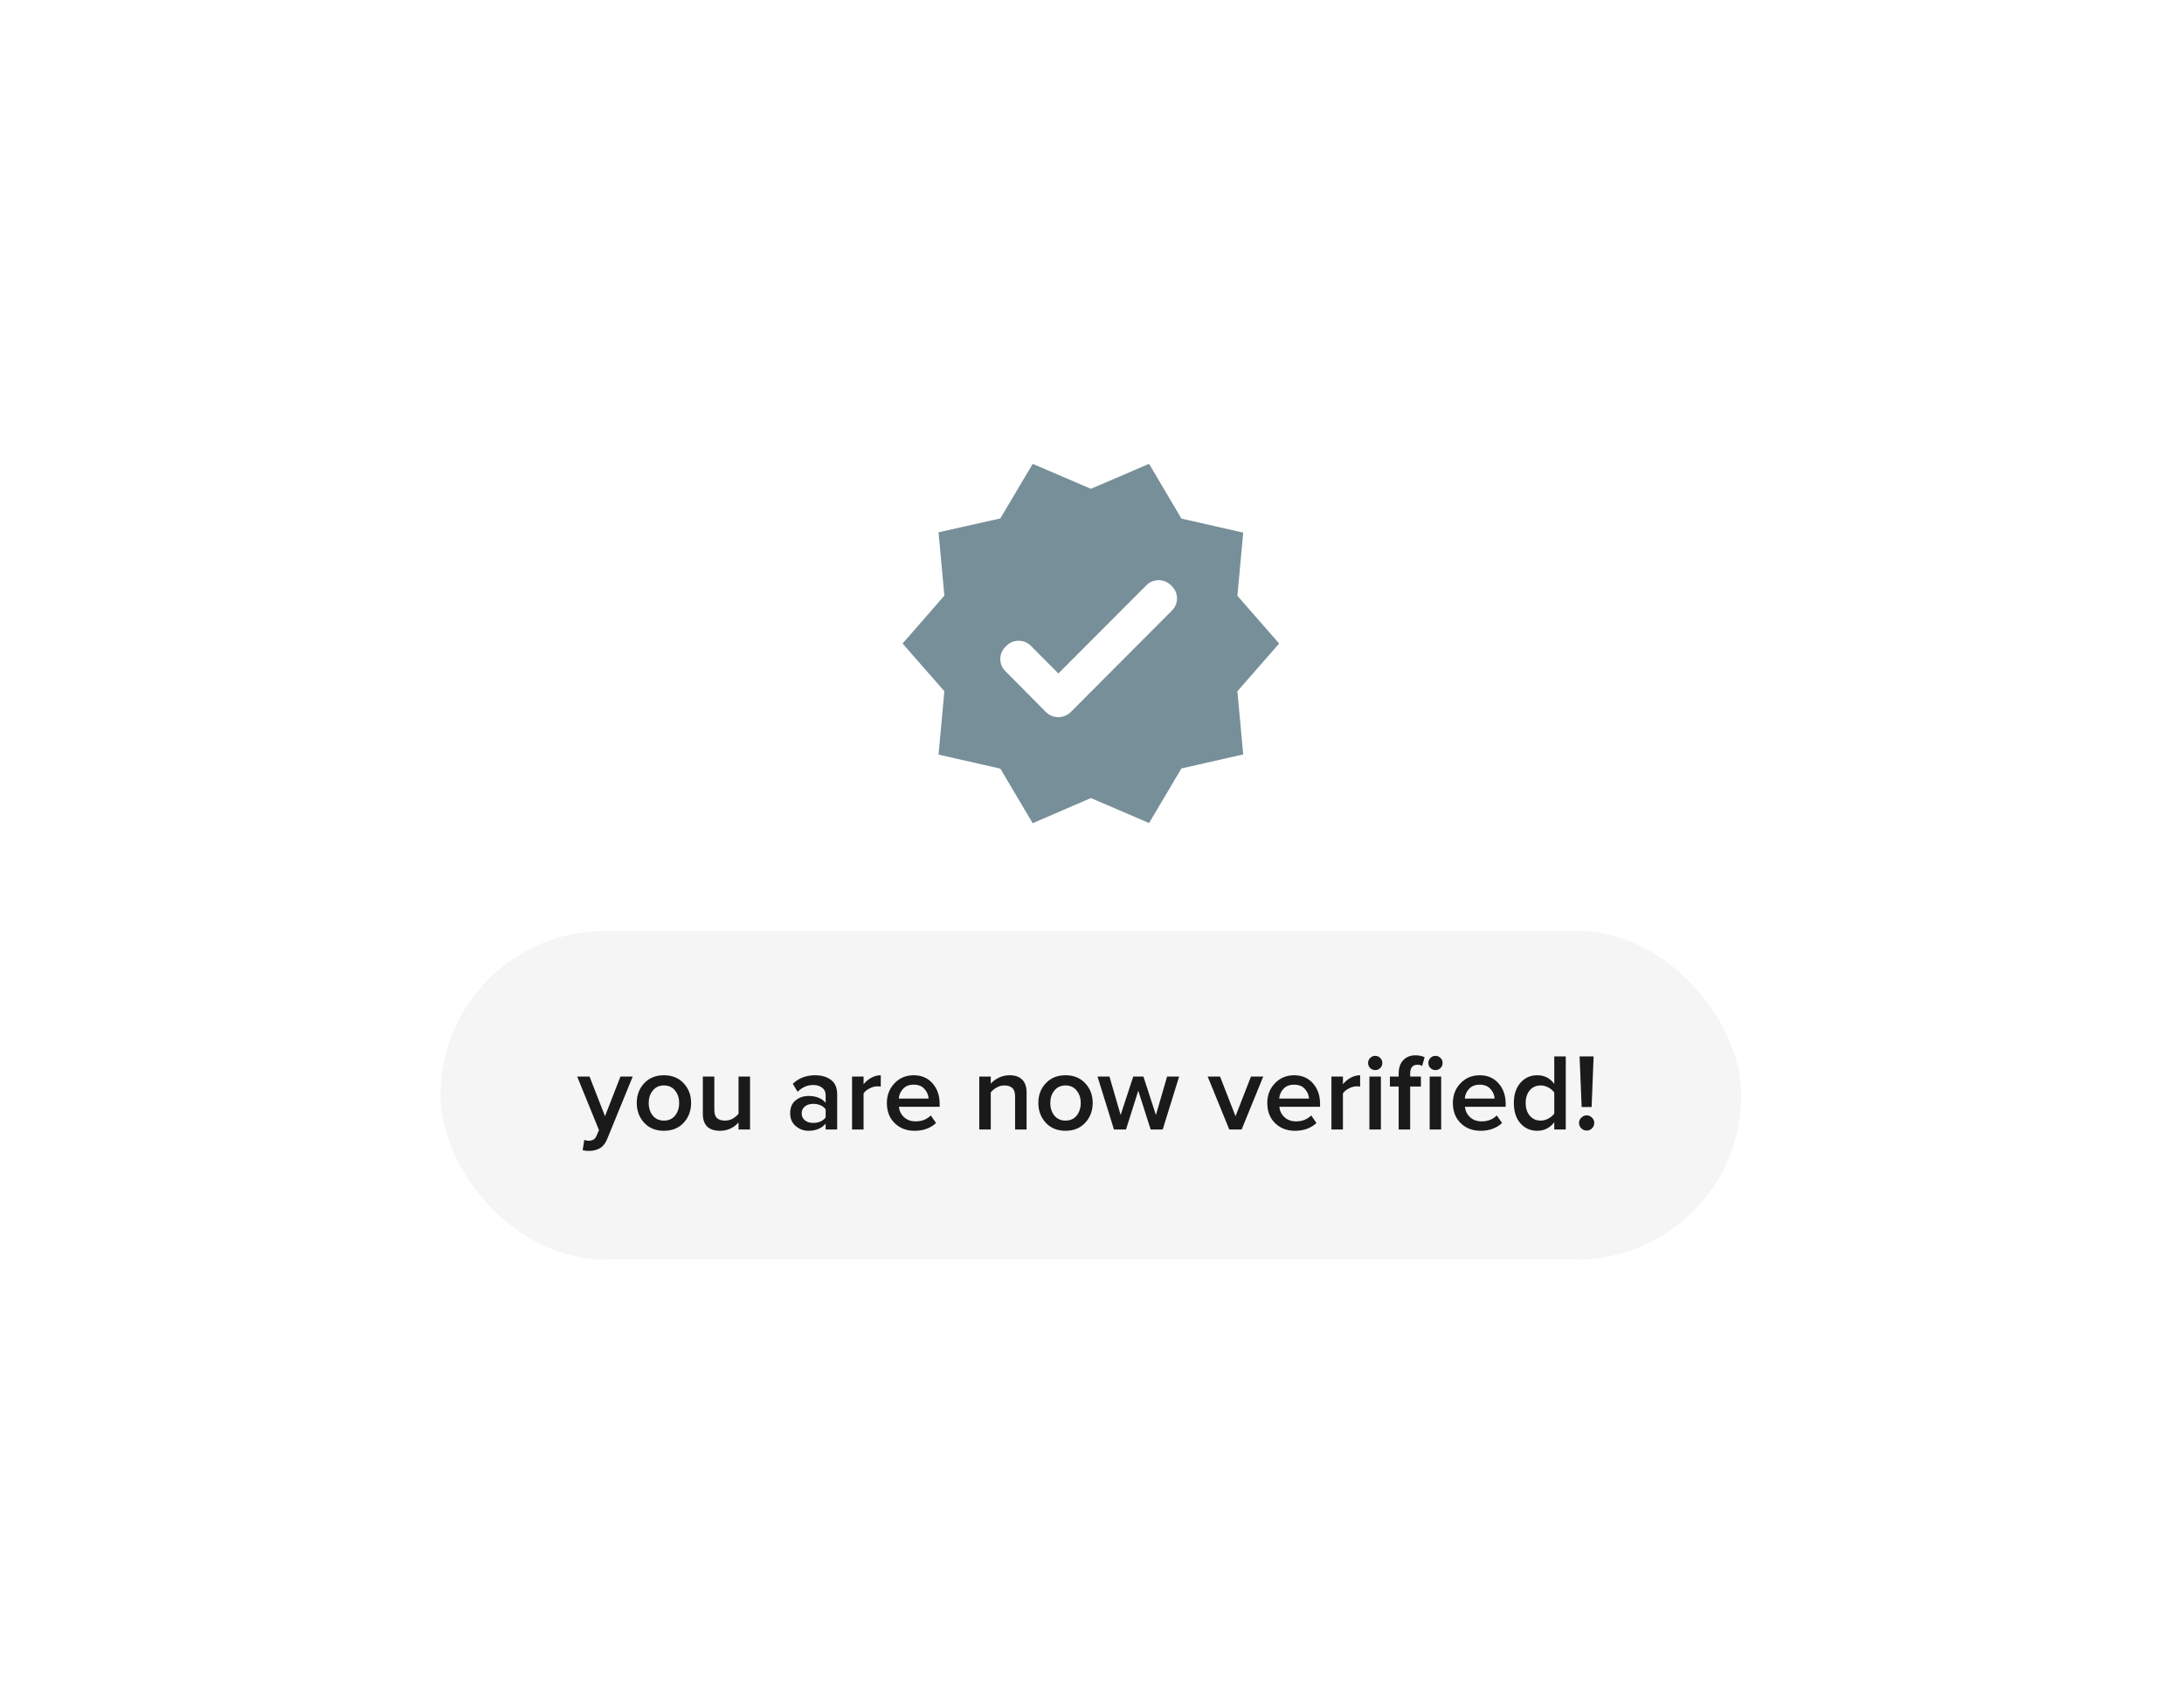 <svg width="319" height="248" viewBox="0 0 319 248" fill="none" xmlns="http://www.w3.org/2000/svg">
<g filter="url(#filter0_d_55086_10291)">
<rect x="40.336" y="36" width="238" height="168" rx="8" fill="white" shape-rendering="crispEdges"/>
<g clip-path="url(#clip0_55086_10291)">
<path d="M186.836 90.01L180.736 83.035L181.586 73.81L172.561 71.76L167.836 63.76L159.336 67.41L150.836 63.76L146.111 71.735L137.086 73.76L137.936 83.01L131.836 90.01L137.936 96.985L137.086 106.235L146.111 108.285L150.836 116.26L159.336 112.585L167.836 116.235L172.561 108.26L181.586 106.21L180.736 96.985L186.836 90.01ZM152.786 100.035L146.836 94.035C145.861 93.06 145.861 91.485 146.836 90.51L147.011 90.335C147.986 89.36 149.586 89.36 150.561 90.335L154.586 94.385L167.461 81.485C168.436 80.51 170.036 80.51 171.011 81.485L171.186 81.66C172.161 82.635 172.161 84.21 171.186 85.185L156.386 100.035C155.361 101.01 153.786 101.01 152.786 100.035Z" fill="#778F99"/>
</g>
<rect x="64.336" y="132" width="190" height="48" rx="24" fill="#F5F5F5"/>
<path d="M85.104 164.024L85.344 162.52C85.536 162.605 85.749 162.648 85.984 162.648C86.539 162.648 86.912 162.424 87.104 161.976L87.488 161.096L84.304 153.272H86.112L88.368 159.064L90.624 153.272H92.416L88.688 162.392C88.432 163.021 88.085 163.464 87.648 163.72C87.221 163.987 86.688 164.125 86.048 164.136C85.675 164.136 85.36 164.099 85.104 164.024ZM99.855 160.024C99.129 160.803 98.169 161.192 96.975 161.192C95.78 161.192 94.82 160.803 94.095 160.024C93.37 159.235 93.007 158.269 93.007 157.128C93.007 155.976 93.37 155.016 94.095 154.248C94.82 153.469 95.78 153.08 96.975 153.08C98.169 153.08 99.129 153.469 99.855 154.248C100.58 155.016 100.943 155.976 100.943 157.128C100.943 158.269 100.58 159.235 99.855 160.024ZM96.975 159.704C97.668 159.704 98.212 159.459 98.607 158.968C99.001 158.467 99.199 157.853 99.199 157.128C99.199 156.413 99.001 155.811 98.607 155.32C98.212 154.819 97.668 154.568 96.975 154.568C96.292 154.568 95.748 154.819 95.343 155.32C94.948 155.811 94.751 156.413 94.751 157.128C94.751 157.853 94.948 158.467 95.343 158.968C95.748 159.459 96.292 159.704 96.975 159.704ZM109.554 161H107.874V159.976C107.149 160.787 106.242 161.192 105.154 161.192C104.333 161.192 103.709 160.984 103.282 160.568C102.866 160.141 102.658 159.533 102.658 158.744V153.272H104.338V158.12C104.338 158.696 104.472 159.107 104.738 159.352C105.005 159.587 105.394 159.704 105.906 159.704C106.301 159.704 106.674 159.608 107.026 159.416C107.378 159.213 107.661 158.973 107.874 158.696V153.272H109.554V161ZM122.277 161H120.597V160.152C120 160.845 119.163 161.192 118.085 161.192C117.392 161.192 116.773 160.963 116.229 160.504C115.685 160.045 115.413 159.421 115.413 158.632C115.413 157.8 115.68 157.171 116.213 156.744C116.747 156.317 117.371 156.104 118.085 156.104C119.184 156.104 120.021 156.435 120.597 157.096V155.944C120.597 155.507 120.427 155.16 120.085 154.904C119.755 154.637 119.323 154.504 118.789 154.504C117.915 154.504 117.152 154.835 116.501 155.496L115.797 154.328C116.661 153.496 117.744 153.08 119.045 153.08C119.995 153.08 120.768 153.304 121.365 153.752C121.973 154.189 122.277 154.893 122.277 155.864V161ZM118.757 160.04C119.579 160.04 120.192 159.773 120.597 159.24V158.056C120.192 157.523 119.579 157.256 118.757 157.256C118.277 157.256 117.877 157.384 117.557 157.64C117.248 157.896 117.093 158.232 117.093 158.648C117.093 159.064 117.248 159.4 117.557 159.656C117.877 159.912 118.277 160.04 118.757 160.04ZM126.135 161H124.455V153.272H126.135V154.392C126.445 154.008 126.818 153.693 127.255 153.448C127.703 153.203 128.167 153.08 128.647 153.08V154.744C128.509 154.712 128.338 154.696 128.135 154.696C127.773 154.696 127.389 154.803 126.983 155.016C126.589 155.219 126.306 155.459 126.135 155.736V161ZM133.586 161.192C132.402 161.192 131.431 160.819 130.674 160.072C129.917 159.325 129.538 158.344 129.538 157.128C129.538 155.997 129.906 155.043 130.642 154.264C131.389 153.475 132.327 153.08 133.458 153.08C134.599 153.08 135.517 153.475 136.21 154.264C136.903 155.043 137.25 156.045 137.25 157.272V157.688H131.298C131.362 158.296 131.613 158.803 132.05 159.208C132.487 159.613 133.053 159.816 133.746 159.816C134.642 159.816 135.378 159.528 135.954 158.952L136.722 160.056C135.911 160.813 134.866 161.192 133.586 161.192ZM135.634 156.488C135.602 155.955 135.399 155.485 135.026 155.08C134.663 154.664 134.135 154.456 133.442 154.456C132.781 154.456 132.263 154.664 131.89 155.08C131.517 155.485 131.314 155.955 131.282 156.488H135.634ZM149.945 161H148.265V156.168C148.265 155.592 148.127 155.181 147.849 154.936C147.583 154.691 147.199 154.568 146.697 154.568C146.303 154.568 145.929 154.669 145.577 154.872C145.225 155.064 144.937 155.304 144.713 155.592V161H143.033V153.272H144.713V154.312C145.001 153.971 145.385 153.683 145.865 153.448C146.356 153.203 146.884 153.08 147.449 153.08C148.271 153.08 148.889 153.293 149.305 153.72C149.732 154.147 149.945 154.76 149.945 155.56V161ZM158.511 160.024C157.786 160.803 156.826 161.192 155.631 161.192C154.436 161.192 153.476 160.803 152.751 160.024C152.026 159.235 151.663 158.269 151.663 157.128C151.663 155.976 152.026 155.016 152.751 154.248C153.476 153.469 154.436 153.08 155.631 153.08C156.826 153.08 157.786 153.469 158.511 154.248C159.236 155.016 159.599 155.976 159.599 157.128C159.599 158.269 159.236 159.235 158.511 160.024ZM155.631 159.704C156.324 159.704 156.868 159.459 157.263 158.968C157.658 158.467 157.855 157.853 157.855 157.128C157.855 156.413 157.658 155.811 157.263 155.32C156.868 154.819 156.324 154.568 155.631 154.568C154.948 154.568 154.404 154.819 153.999 155.32C153.604 155.811 153.407 156.413 153.407 157.128C153.407 157.853 153.604 158.467 153.999 158.968C154.404 159.459 154.948 159.704 155.631 159.704ZM169.827 161H168.067L166.259 155.336L164.467 161H162.707L160.307 153.272H162.051L163.683 158.888L165.523 153.272H167.011L168.835 158.888L170.467 153.272H172.227L169.827 161ZM181.358 161H179.55L176.398 153.272H178.206L180.462 159.064L182.718 153.272H184.51L181.358 161ZM189.149 161.192C187.965 161.192 186.994 160.819 186.237 160.072C185.479 159.325 185.101 158.344 185.101 157.128C185.101 155.997 185.469 155.043 186.205 154.264C186.951 153.475 187.89 153.08 189.021 153.08C190.162 153.08 191.079 153.475 191.773 154.264C192.466 155.043 192.813 156.045 192.813 157.272V157.688H186.861C186.925 158.296 187.175 158.803 187.613 159.208C188.05 159.613 188.615 159.816 189.309 159.816C190.205 159.816 190.941 159.528 191.517 158.952L192.285 160.056C191.474 160.813 190.429 161.192 189.149 161.192ZM191.197 156.488C191.165 155.955 190.962 155.485 190.589 155.08C190.226 154.664 189.698 154.456 189.005 154.456C188.343 154.456 187.826 154.664 187.453 155.08C187.079 155.485 186.877 155.955 186.845 156.488H191.197ZM196.151 161H194.471V153.272H196.151V154.392C196.46 154.008 196.833 153.693 197.271 153.448C197.719 153.203 198.183 153.08 198.663 153.08V154.744C198.524 154.712 198.353 154.696 198.151 154.696C197.788 154.696 197.404 154.803 196.999 155.016C196.604 155.219 196.321 155.459 196.151 155.736V161ZM201.602 152.024C201.399 152.227 201.154 152.328 200.866 152.328C200.578 152.328 200.332 152.227 200.13 152.024C199.927 151.821 199.826 151.576 199.826 151.288C199.826 151 199.927 150.755 200.13 150.552C200.332 150.349 200.578 150.248 200.866 150.248C201.154 150.248 201.399 150.349 201.602 150.552C201.804 150.755 201.906 151 201.906 151.288C201.906 151.576 201.804 151.821 201.602 152.024ZM201.698 161H200.018V153.272H201.698V161ZM205.973 161H204.293V154.728H203.013V153.272H204.293V152.84C204.293 151.997 204.517 151.341 204.965 150.872C205.413 150.403 206 150.168 206.725 150.168C207.28 150.168 207.733 150.264 208.085 150.456L207.717 151.72C207.536 151.603 207.312 151.544 207.045 151.544C206.33 151.544 205.973 151.976 205.973 152.84V153.272H207.541V154.728H205.973V161ZM210.405 152.024C210.202 152.227 209.957 152.328 209.669 152.328C209.381 152.328 209.136 152.227 208.933 152.024C208.73 151.821 208.629 151.576 208.629 151.288C208.629 151 208.73 150.755 208.933 150.552C209.136 150.349 209.381 150.248 209.669 150.248C209.957 150.248 210.202 150.349 210.405 150.552C210.608 150.755 210.709 151 210.709 151.288C210.709 151.576 210.608 151.821 210.405 152.024ZM210.501 161H208.821V153.272H210.501V161ZM216.258 161.192C215.074 161.192 214.103 160.819 213.346 160.072C212.589 159.325 212.21 158.344 212.21 157.128C212.21 155.997 212.578 155.043 213.314 154.264C214.061 153.475 214.999 153.08 216.13 153.08C217.271 153.08 218.189 153.475 218.882 154.264C219.575 155.043 219.922 156.045 219.922 157.272V157.688H213.97C214.034 158.296 214.285 158.803 214.722 159.208C215.159 159.613 215.725 159.816 216.418 159.816C217.314 159.816 218.05 159.528 218.626 158.952L219.394 160.056C218.583 160.813 217.538 161.192 216.258 161.192ZM218.306 156.488C218.274 155.955 218.071 155.485 217.698 155.08C217.335 154.664 216.807 154.456 216.114 154.456C215.453 154.456 214.935 154.664 214.562 155.08C214.189 155.485 213.986 155.955 213.954 156.488H218.306ZM228.7 161H227.02V159.944C226.38 160.776 225.554 161.192 224.54 161.192C223.538 161.192 222.716 160.829 222.076 160.104C221.436 159.379 221.116 158.387 221.116 157.128C221.116 155.901 221.436 154.92 222.076 154.184C222.716 153.448 223.538 153.08 224.54 153.08C225.575 153.08 226.402 153.501 227.02 154.344V150.328H228.7V161ZM225.036 159.704C225.42 159.704 225.799 159.603 226.172 159.4C226.546 159.197 226.828 158.952 227.02 158.664V155.608C226.828 155.32 226.546 155.075 226.172 154.872C225.799 154.669 225.42 154.568 225.036 154.568C224.375 154.568 223.842 154.808 223.436 155.288C223.042 155.757 222.844 156.371 222.844 157.128C222.844 157.885 223.042 158.504 223.436 158.984C223.842 159.464 224.375 159.704 225.036 159.704ZM232.477 157.72H231.021L230.717 150.328H232.765L232.477 157.72ZM231.757 161.16C231.448 161.16 231.181 161.048 230.957 160.824C230.744 160.6 230.637 160.339 230.637 160.04C230.637 159.741 230.749 159.485 230.973 159.272C231.197 159.048 231.458 158.936 231.757 158.936C232.056 158.936 232.312 159.048 232.525 159.272C232.749 159.485 232.861 159.741 232.861 160.04C232.861 160.349 232.749 160.616 232.525 160.84C232.312 161.053 232.056 161.16 231.757 161.16Z" fill="#1A1A1A"/>
</g>
<defs>
<filter id="filter0_d_55086_10291" x="0.336" y="0" width="318" height="248" filterUnits="userSpaceOnUse" color-interpolation-filters="sRGB">
<feFlood flood-opacity="0" result="BackgroundImageFix"/>
<feColorMatrix in="SourceAlpha" type="matrix" values="0 0 0 0 0 0 0 0 0 0 0 0 0 0 0 0 0 0 127 0" result="hardAlpha"/>
<feOffset dy="4"/>
<feGaussianBlur stdDeviation="20"/>
<feComposite in2="hardAlpha" operator="out"/>
<feColorMatrix type="matrix" values="0 0 0 0 0 0 0 0 0 0 0 0 0 0 0 0 0 0 0.25 0"/>
<feBlend mode="normal" in2="BackgroundImageFix" result="effect1_dropShadow_55086_10291"/>
<feBlend mode="normal" in="SourceGraphic" in2="effect1_dropShadow_55086_10291" result="shape"/>
</filter>
<clipPath id="clip0_55086_10291">
<rect width="60" height="60" fill="white" transform="translate(129.336 60)"/>
</clipPath>
</defs>
</svg>
